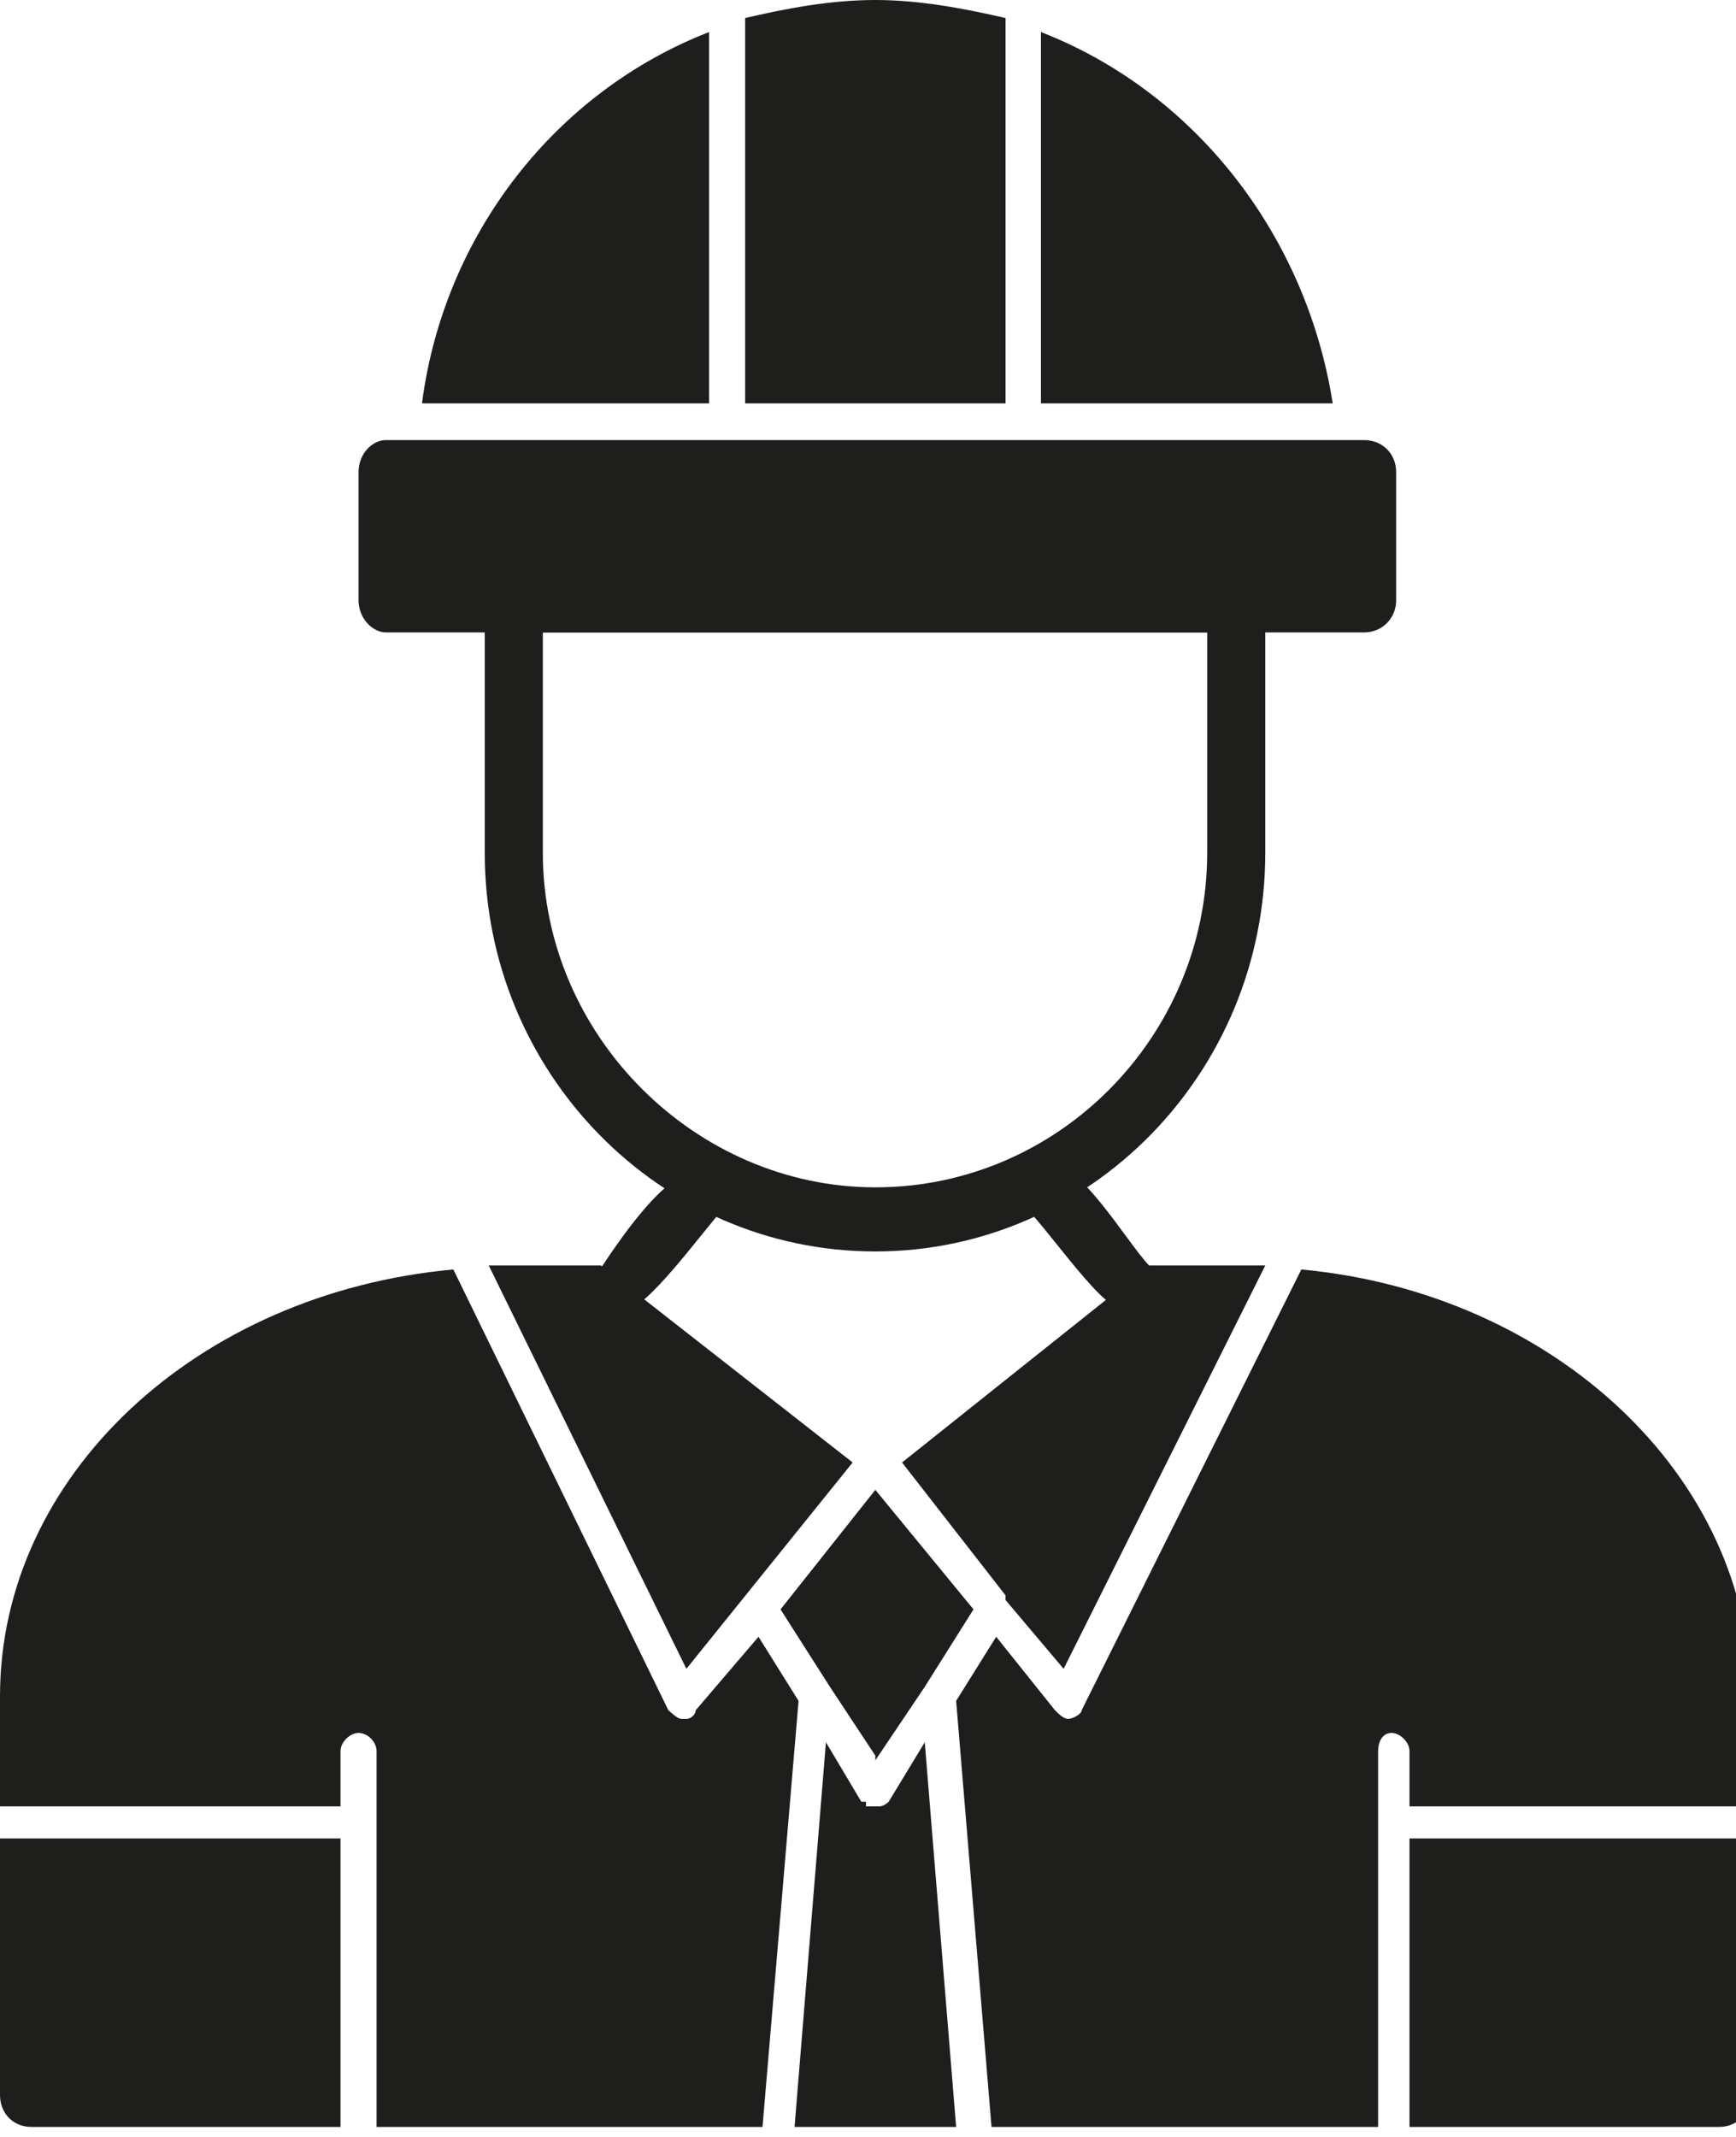 <svg width="26" height="32" viewBox="0 0 26 32" fill="none" xmlns="http://www.w3.org/2000/svg" xmlns:xlink="http://www.w3.org/1999/xlink">
	<desc>
			Created with Pixso.
	</desc>
	<defs>
		<clipPath id="clip8_212">
			<rect id="icon-professional-team" width="26" height="32" fill="white" fill-opacity="0"/>
		</clipPath>
	</defs>
	<g clip-path="url(#clip8_212)">
		<path id="path" d="M25.75 31.85L21.11 31.85L21.11 27.53L26.22 27.53L26.22 31.37C26.22 31.65 26.01 31.85 25.75 31.85ZM21.11 27.05L21.11 26.22C21.11 26.09 20.97 25.95 20.84 25.95C20.7 25.95 20.64 26.09 20.64 26.22L20.64 27.25L20.64 31.85L14.85 31.85L14.32 25.47L14.92 24.51L15.8 25.61C15.86 25.67 15.93 25.74 16 25.74C16.06 25.74 16.2 25.67 16.2 25.61L19.49 19.01C23.26 19.36 26.22 22.1 26.22 25.4L26.22 27.05L21.11 27.05ZM15.06 23.96L15.06 23.89L13.51 21.9L17.21 18.95L18.62 18.95C18.75 18.95 18.82 18.95 18.95 18.95L15.93 24.99L15.06 23.96ZM14.58 24.1L13.85 25.26L13.11 26.36L13.11 26.29L12.43 25.26L11.69 24.1L13.11 22.31L14.58 24.1ZM11.36 24.51L11.96 25.47L11.42 31.85L5.64 31.85L5.64 27.25L5.64 26.22C5.64 26.09 5.51 25.95 5.37 25.95C5.24 25.95 5.1 26.09 5.1 26.22L5.1 27.05L0 27.05L0 25.4C0 22.1 2.95 19.36 6.79 19.01L10.01 25.61C10.08 25.67 10.15 25.74 10.21 25.74C10.21 25.74 10.21 25.74 10.28 25.74C10.35 25.74 10.42 25.67 10.42 25.61L11.36 24.51ZM5.1 27.53L5.1 31.85L0.47 31.85C0.2 31.85 0 31.65 0 31.37L0 27.53L5.1 27.53ZM7.32 18.95C7.39 18.95 7.53 18.95 7.59 18.95L9 18.95L12.77 21.9L10.28 24.99L7.32 18.95ZM14.32 31.85L11.9 31.85L12.37 26.09L12.9 26.98L12.97 26.98L12.97 27.05L13.04 27.05L13.11 27.05L13.17 27.05C13.24 27.05 13.31 26.98 13.31 26.98L13.85 26.09L14.32 31.85Z" fill="#1E1E1C" fill-opacity="1" fill-rule="evenodd"/>
		<path id="path" d="M13.11 18.74C9.88 18.74 7.26 16.06 7.26 12.77L7.26 8.99C7.26 8.72 7.46 8.51 7.73 8.51L18.55 8.51C18.75 8.51 18.95 8.72 18.95 8.99L18.95 12.77C18.95 16.06 16.33 18.74 13.11 18.74ZM8.13 9.47L8.13 12.77C8.13 15.51 10.42 17.78 13.11 17.78C15.86 17.78 18.08 15.51 18.08 12.77L18.08 9.47L8.13 9.47Z" fill="#1E1E1C" fill-opacity="1" fill-rule="evenodd"/>
		<path id="path" d="M6.32 6.04C6.65 3.5 8.33 1.37 10.62 0.48L10.62 6.04L6.32 6.04ZM11.16 0.27C11.76 0.13 12.43 0 13.11 0C13.78 0 14.45 0.13 15.06 0.27L15.06 6.04L11.16 6.04L11.16 0.27ZM15.59 0.48C17.88 1.37 19.56 3.5 19.96 6.04L15.59 6.04L15.59 0.48Z" fill="#1E1E1C" fill-opacity="1" fill-rule="evenodd"/>
		<path id="path" d="M20.43 9.47L5.78 9.47C5.58 9.47 5.37 9.26 5.37 8.99L5.37 7.07C5.37 6.79 5.58 6.59 5.78 6.59L20.43 6.59C20.7 6.59 20.91 6.79 20.91 7.07L20.91 8.99C20.91 9.26 20.7 9.47 20.43 9.47Z" fill="#1E1E1C" fill-opacity="1" fill-rule="evenodd"/>
		<path id="path" d="M9.34 19.63C9.34 19.63 9.27 19.63 9.21 19.63C9 19.56 8.87 19.29 8.94 19.08C9.21 18.67 10.01 17.44 10.48 17.57C10.69 17.64 10.89 17.85 10.82 18.12C10.55 18.4 9.68 19.63 9.34 19.63Z" fill="#1E1E1C" fill-opacity="1" fill-rule="evenodd"/>
		<path id="path" d="M16.74 19.56C16.8 19.56 16.87 19.56 16.87 19.56C17.14 19.5 17.27 19.22 17.21 18.95C16.87 18.6 16.13 17.3 15.66 17.44C15.39 17.5 15.26 17.78 15.32 18.05C15.59 18.26 16.47 19.56 16.74 19.56Z" fill="#1E1E1C" fill-opacity="1" fill-rule="evenodd"/>
	</g>
</svg>

